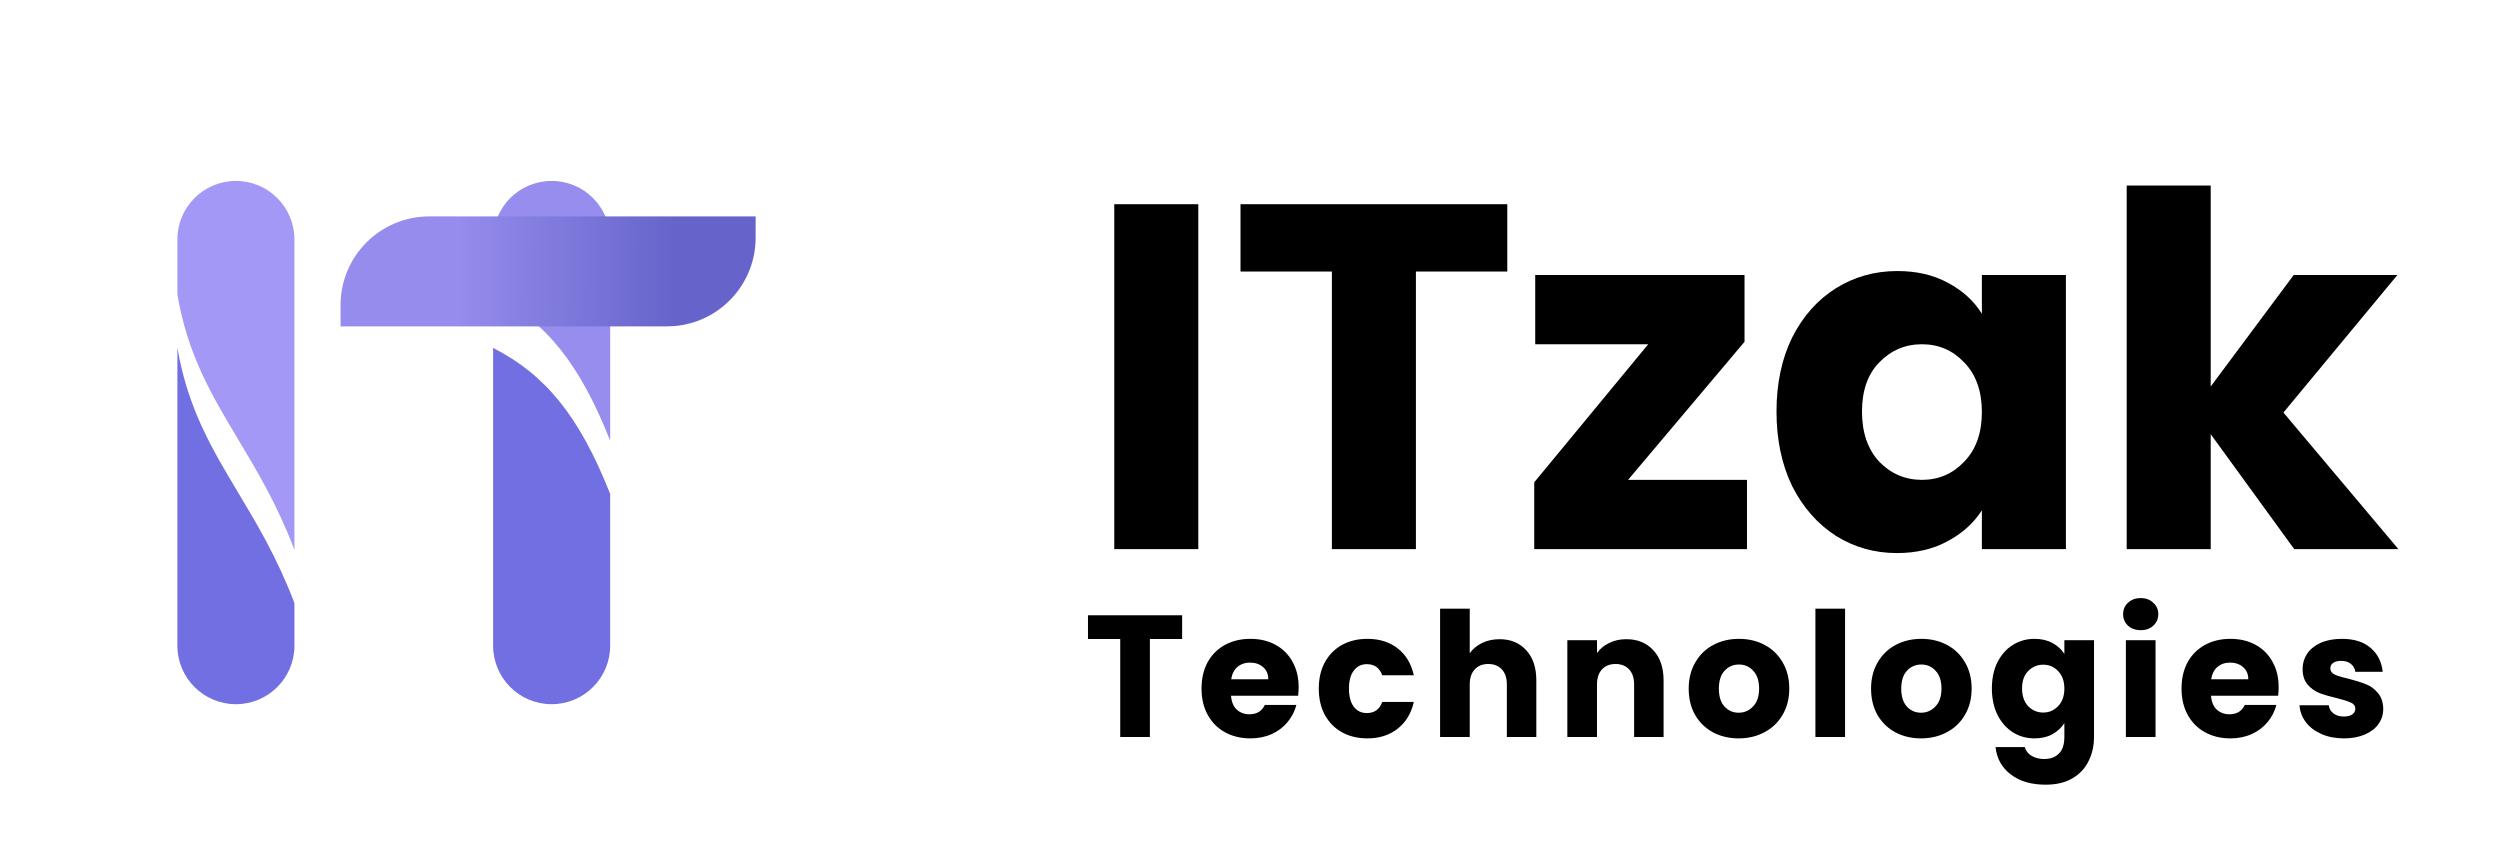 <svg width="173" height="60" viewBox="0 0 173 60" fill="none" xmlns="http://www.w3.org/2000/svg">
<path d="M82.922 14.132V38H77.108V14.132H82.922ZM104.305 14.132V18.79H97.981V38H92.167V18.79H85.843V14.132H104.305ZM112.663 33.206H120.891V38H106.169V33.376L114.057 23.822H106.237V19.028H120.721V23.652L112.663 33.206ZM122.934 28.48C122.934 26.531 123.297 24.819 124.022 23.346C124.77 21.873 125.779 20.739 127.048 19.946C128.318 19.153 129.734 18.756 131.298 18.756C132.636 18.756 133.803 19.028 134.8 19.572C135.82 20.116 136.602 20.83 137.146 21.714V19.028H142.96V38H137.146V35.314C136.58 36.198 135.786 36.912 134.766 37.456C133.769 38 132.602 38.272 131.264 38.272C129.723 38.272 128.318 37.875 127.048 37.082C125.779 36.266 124.77 35.121 124.022 33.648C123.297 32.152 122.934 30.429 122.934 28.48ZM137.146 28.514C137.146 27.063 136.738 25.919 135.922 25.08C135.129 24.241 134.154 23.822 132.998 23.822C131.842 23.822 130.856 24.241 130.04 25.08C129.247 25.896 128.85 27.029 128.85 28.48C128.85 29.931 129.247 31.087 130.04 31.948C130.856 32.787 131.842 33.206 132.998 33.206C134.154 33.206 135.129 32.787 135.922 31.948C136.738 31.109 137.146 29.965 137.146 28.514ZM158.761 38L152.981 30.044V38H147.167V12.84H152.981V26.746L158.727 19.028H165.901L158.013 28.548L165.969 38H158.761Z" fill="black"/>
<path d="M81.804 42.576V44.22H79.572V51H77.52V44.22H75.288V42.576H81.804ZM89.866 47.544C89.866 47.736 89.854 47.936 89.83 48.144H85.186C85.218 48.56 85.35 48.88 85.582 49.104C85.822 49.32 86.114 49.428 86.458 49.428C86.97 49.428 87.326 49.212 87.526 48.78H89.71C89.598 49.22 89.394 49.616 89.098 49.968C88.81 50.32 88.446 50.596 88.006 50.796C87.566 50.996 87.074 51.096 86.53 51.096C85.874 51.096 85.29 50.956 84.778 50.676C84.266 50.396 83.866 49.996 83.578 49.476C83.29 48.956 83.146 48.348 83.146 47.652C83.146 46.956 83.286 46.348 83.566 45.828C83.854 45.308 84.254 44.908 84.766 44.628C85.278 44.348 85.866 44.208 86.53 44.208C87.178 44.208 87.754 44.344 88.258 44.616C88.762 44.888 89.154 45.276 89.434 45.78C89.722 46.284 89.866 46.872 89.866 47.544ZM87.766 47.004C87.766 46.652 87.646 46.372 87.406 46.164C87.166 45.956 86.866 45.852 86.506 45.852C86.162 45.852 85.87 45.952 85.63 46.152C85.398 46.352 85.254 46.636 85.198 47.004H87.766ZM91.26 47.652C91.26 46.956 91.4 46.348 91.68 45.828C91.968 45.308 92.364 44.908 92.868 44.628C93.38 44.348 93.964 44.208 94.62 44.208C95.46 44.208 96.16 44.428 96.72 44.868C97.288 45.308 97.66 45.928 97.836 46.728H95.652C95.468 46.216 95.112 45.96 94.584 45.96C94.208 45.96 93.908 46.108 93.684 46.404C93.46 46.692 93.348 47.108 93.348 47.652C93.348 48.196 93.46 48.616 93.684 48.912C93.908 49.2 94.208 49.344 94.584 49.344C95.112 49.344 95.468 49.088 95.652 48.576H97.836C97.66 49.36 97.288 49.976 96.72 50.424C96.152 50.872 95.452 51.096 94.62 51.096C93.964 51.096 93.38 50.956 92.868 50.676C92.364 50.396 91.968 49.996 91.68 49.476C91.4 48.956 91.26 48.348 91.26 47.652ZM103.77 44.232C104.538 44.232 105.154 44.488 105.618 45C106.082 45.504 106.314 46.2 106.314 47.088V51H104.274V47.364C104.274 46.916 104.158 46.568 103.926 46.32C103.694 46.072 103.382 45.948 102.99 45.948C102.598 45.948 102.286 46.072 102.054 46.32C101.822 46.568 101.706 46.916 101.706 47.364V51H99.654V42.12H101.706V45.204C101.914 44.908 102.198 44.672 102.558 44.496C102.918 44.32 103.322 44.232 103.77 44.232ZM112.54 44.232C113.324 44.232 113.948 44.488 114.412 45C114.884 45.504 115.12 46.2 115.12 47.088V51H113.08V47.364C113.08 46.916 112.964 46.568 112.732 46.32C112.5 46.072 112.188 45.948 111.796 45.948C111.404 45.948 111.092 46.072 110.86 46.32C110.628 46.568 110.512 46.916 110.512 47.364V51H108.46V44.304H110.512V45.192C110.72 44.896 111 44.664 111.352 44.496C111.704 44.32 112.1 44.232 112.54 44.232ZM120.314 51.096C119.658 51.096 119.066 50.956 118.538 50.676C118.018 50.396 117.606 49.996 117.302 49.476C117.006 48.956 116.858 48.348 116.858 47.652C116.858 46.964 117.01 46.36 117.314 45.84C117.618 45.312 118.034 44.908 118.562 44.628C119.09 44.348 119.682 44.208 120.338 44.208C120.994 44.208 121.586 44.348 122.114 44.628C122.642 44.908 123.058 45.312 123.362 45.84C123.666 46.36 123.818 46.964 123.818 47.652C123.818 48.34 123.662 48.948 123.35 49.476C123.046 49.996 122.626 50.396 122.09 50.676C121.562 50.956 120.97 51.096 120.314 51.096ZM120.314 49.32C120.706 49.32 121.038 49.176 121.31 48.888C121.59 48.6 121.73 48.188 121.73 47.652C121.73 47.116 121.594 46.704 121.322 46.416C121.058 46.128 120.73 45.984 120.338 45.984C119.938 45.984 119.606 46.128 119.342 46.416C119.078 46.696 118.946 47.108 118.946 47.652C118.946 48.188 119.074 48.6 119.33 48.888C119.594 49.176 119.922 49.32 120.314 49.32ZM127.678 42.12V51H125.626V42.12H127.678ZM132.934 51.096C132.278 51.096 131.686 50.956 131.158 50.676C130.638 50.396 130.226 49.996 129.922 49.476C129.626 48.956 129.478 48.348 129.478 47.652C129.478 46.964 129.63 46.36 129.934 45.84C130.238 45.312 130.654 44.908 131.182 44.628C131.71 44.348 132.302 44.208 132.958 44.208C133.614 44.208 134.206 44.348 134.734 44.628C135.262 44.908 135.678 45.312 135.982 45.84C136.286 46.36 136.438 46.964 136.438 47.652C136.438 48.34 136.282 48.948 135.97 49.476C135.666 49.996 135.246 50.396 134.71 50.676C134.182 50.956 133.59 51.096 132.934 51.096ZM132.934 49.32C133.326 49.32 133.658 49.176 133.93 48.888C134.21 48.6 134.35 48.188 134.35 47.652C134.35 47.116 134.214 46.704 133.942 46.416C133.678 46.128 133.35 45.984 132.958 45.984C132.558 45.984 132.226 46.128 131.962 46.416C131.698 46.696 131.566 47.108 131.566 47.652C131.566 48.188 131.694 48.6 131.95 48.888C132.214 49.176 132.542 49.32 132.934 49.32ZM140.79 44.208C141.262 44.208 141.674 44.304 142.026 44.496C142.386 44.688 142.662 44.94 142.854 45.252V44.304H144.906V50.988C144.906 51.604 144.782 52.16 144.534 52.656C144.294 53.16 143.922 53.56 143.418 53.856C142.922 54.152 142.302 54.3 141.558 54.3C140.566 54.3 139.762 54.064 139.146 53.592C138.53 53.128 138.178 52.496 138.09 51.696H140.118C140.182 51.952 140.334 52.152 140.574 52.296C140.814 52.448 141.11 52.524 141.462 52.524C141.886 52.524 142.222 52.4 142.47 52.152C142.726 51.912 142.854 51.524 142.854 50.988V50.04C142.654 50.352 142.378 50.608 142.026 50.808C141.674 51 141.262 51.096 140.79 51.096C140.238 51.096 139.738 50.956 139.29 50.676C138.842 50.388 138.486 49.984 138.222 49.464C137.966 48.936 137.838 48.328 137.838 47.64C137.838 46.952 137.966 46.348 138.222 45.828C138.486 45.308 138.842 44.908 139.29 44.628C139.738 44.348 140.238 44.208 140.79 44.208ZM142.854 47.652C142.854 47.14 142.71 46.736 142.422 46.44C142.142 46.144 141.798 45.996 141.39 45.996C140.982 45.996 140.634 46.144 140.346 46.44C140.066 46.728 139.926 47.128 139.926 47.64C139.926 48.152 140.066 48.56 140.346 48.864C140.634 49.16 140.982 49.308 141.39 49.308C141.798 49.308 142.142 49.16 142.422 48.864C142.71 48.568 142.854 48.164 142.854 47.652ZM148.143 43.608C147.783 43.608 147.487 43.504 147.255 43.296C147.031 43.08 146.919 42.816 146.919 42.504C146.919 42.184 147.031 41.92 147.255 41.712C147.487 41.496 147.783 41.388 148.143 41.388C148.495 41.388 148.783 41.496 149.007 41.712C149.239 41.92 149.355 42.184 149.355 42.504C149.355 42.816 149.239 43.08 149.007 43.296C148.783 43.504 148.495 43.608 148.143 43.608ZM149.163 44.304V51H147.111V44.304H149.163ZM157.682 47.544C157.682 47.736 157.67 47.936 157.646 48.144H153.002C153.034 48.56 153.166 48.88 153.398 49.104C153.638 49.32 153.93 49.428 154.274 49.428C154.786 49.428 155.142 49.212 155.342 48.78H157.526C157.414 49.22 157.21 49.616 156.914 49.968C156.626 50.32 156.262 50.596 155.822 50.796C155.382 50.996 154.89 51.096 154.346 51.096C153.69 51.096 153.106 50.956 152.594 50.676C152.082 50.396 151.682 49.996 151.394 49.476C151.106 48.956 150.962 48.348 150.962 47.652C150.962 46.956 151.102 46.348 151.382 45.828C151.67 45.308 152.07 44.908 152.582 44.628C153.094 44.348 153.682 44.208 154.346 44.208C154.994 44.208 155.57 44.344 156.074 44.616C156.578 44.888 156.97 45.276 157.25 45.78C157.538 46.284 157.682 46.872 157.682 47.544ZM155.582 47.004C155.582 46.652 155.462 46.372 155.222 46.164C154.982 45.956 154.682 45.852 154.322 45.852C153.978 45.852 153.686 45.952 153.446 46.152C153.214 46.352 153.07 46.636 153.014 47.004H155.582ZM162.208 51.096C161.624 51.096 161.104 50.996 160.648 50.796C160.192 50.596 159.832 50.324 159.568 49.98C159.304 49.628 159.156 49.236 159.124 48.804H161.152C161.176 49.036 161.284 49.224 161.476 49.368C161.668 49.512 161.904 49.584 162.184 49.584C162.44 49.584 162.636 49.536 162.772 49.44C162.916 49.336 162.988 49.204 162.988 49.044C162.988 48.852 162.888 48.712 162.688 48.624C162.488 48.528 162.164 48.424 161.716 48.312C161.236 48.2 160.836 48.084 160.516 47.964C160.196 47.836 159.92 47.64 159.688 47.376C159.456 47.104 159.34 46.74 159.34 46.284C159.34 45.9 159.444 45.552 159.652 45.24C159.868 44.92 160.18 44.668 160.588 44.484C161.004 44.3 161.496 44.208 162.064 44.208C162.904 44.208 163.564 44.416 164.044 44.832C164.532 45.248 164.812 45.8 164.884 46.488H162.988C162.956 46.256 162.852 46.072 162.676 45.936C162.508 45.8 162.284 45.732 162.004 45.732C161.764 45.732 161.58 45.78 161.452 45.876C161.324 45.964 161.26 46.088 161.26 46.248C161.26 46.44 161.36 46.584 161.56 46.68C161.768 46.776 162.088 46.872 162.52 46.968C163.016 47.096 163.42 47.224 163.732 47.352C164.044 47.472 164.316 47.672 164.548 47.952C164.788 48.224 164.912 48.592 164.92 49.056C164.92 49.448 164.808 49.8 164.584 50.112C164.368 50.416 164.052 50.656 163.636 50.832C163.228 51.008 162.752 51.096 162.208 51.096Z" fill="black"/>
<rect width="60" height="60" rx="9.82" fill="white"/>
<g filter="url(#filter0_d_13_2)">
<g filter="url(#filter1_i_13_2)">
<path fill-rule="evenodd" clip-rule="evenodd" d="M16.233 32.365C14.41 29.32 12.742 26.533 12.029 22.34V18.535C12.029 16.297 13.843 14.484 16.08 14.484C18.317 14.484 20.13 16.297 20.13 18.535V40.015C18.953 36.909 17.552 34.569 16.233 32.365Z" fill="#A398F6"/>
</g>
<g filter="url(#filter2_i_13_2)">
<path fill-rule="evenodd" clip-rule="evenodd" d="M12.029 22.34C12.742 26.533 14.41 29.32 16.233 32.365C17.552 34.569 18.953 36.909 20.13 40.015V42.961C20.13 45.198 18.317 47.012 16.08 47.012C13.843 47.012 12.029 45.198 12.029 42.961V22.34Z" fill="#726FE2"/>
</g>
</g>
<g filter="url(#filter3_d_13_2)">
<g filter="url(#filter4_i_13_2)">
<path fill-rule="evenodd" clip-rule="evenodd" d="M41.979 18.535C41.979 16.297 40.166 14.484 37.929 14.484C35.691 14.484 33.878 16.297 33.878 18.535V22.357C37.524 24.216 39.865 27.117 41.979 32.462V18.535Z" fill="#968DEE"/>
</g>
<g filter="url(#filter5_i_13_2)">
<path d="M41.979 32.462V42.961C41.979 45.198 40.166 47.012 37.929 47.012C35.691 47.012 33.878 45.198 33.878 42.961V22.357C37.524 24.216 39.865 27.117 41.979 32.462Z" fill="#726FE2"/>
</g>
</g>
<g filter="url(#filter6_d_13_2)">
<path d="M52.29 14.484V15.957C52.29 19.346 49.542 22.094 46.153 22.094H23.567V20.621C23.567 17.232 26.315 14.484 29.704 14.484H52.29Z" fill="url(#paint0_linear_13_2)"/>
</g>
<defs>
<filter id="filter0_d_13_2" x="11.784" y="14.484" width="9.083" height="33.51" filterUnits="userSpaceOnUse" color-interpolation-filters="sRGB">
<feFlood flood-opacity="0" result="BackgroundImageFix"/>
<feColorMatrix in="SourceAlpha" type="matrix" values="0 0 0 0 0 0 0 0 0 0 0 0 0 0 0 0 0 0 127 0" result="hardAlpha"/>
<feOffset dx="0.245" dy="0.491"/>
<feGaussianBlur stdDeviation="0.245"/>
<feComposite in2="hardAlpha" operator="out"/>
<feColorMatrix type="matrix" values="0 0 0 0 0 0 0 0 0 0 0 0 0 0 0 0 0 0 0.25 0"/>
<feBlend mode="normal" in2="BackgroundImageFix" result="effect1_dropShadow_13_2"/>
<feBlend mode="normal" in="SourceGraphic" in2="effect1_dropShadow_13_2" result="shape"/>
</filter>
<filter id="filter1_i_13_2" x="12.029" y="12.029" width="8.101" height="27.986" filterUnits="userSpaceOnUse" color-interpolation-filters="sRGB">
<feFlood flood-opacity="0" result="BackgroundImageFix"/>
<feBlend mode="normal" in="SourceGraphic" in2="BackgroundImageFix" result="shape"/>
<feColorMatrix in="SourceAlpha" type="matrix" values="0 0 0 0 0 0 0 0 0 0 0 0 0 0 0 0 0 0 127 0" result="hardAlpha"/>
<feOffset dy="-2.455"/>
<feGaussianBlur stdDeviation="3.682"/>
<feComposite in2="hardAlpha" operator="arithmetic" k2="-1" k3="1"/>
<feColorMatrix type="matrix" values="0 0 0 0 0.416 0 0 0 0 0.404 0 0 0 0 0.824 0 0 0 1 0"/>
<feBlend mode="normal" in2="shape" result="effect1_innerShadow_13_2"/>
</filter>
<filter id="filter2_i_13_2" x="12.029" y="22.34" width="8.101" height="25.899" filterUnits="userSpaceOnUse" color-interpolation-filters="sRGB">
<feFlood flood-opacity="0" result="BackgroundImageFix"/>
<feBlend mode="normal" in="SourceGraphic" in2="BackgroundImageFix" result="shape"/>
<feColorMatrix in="SourceAlpha" type="matrix" values="0 0 0 0 0 0 0 0 0 0 0 0 0 0 0 0 0 0 127 0" result="hardAlpha"/>
<feOffset dy="1.227"/>
<feGaussianBlur stdDeviation="1.227"/>
<feComposite in2="hardAlpha" operator="arithmetic" k2="-1" k3="1"/>
<feColorMatrix type="matrix" values="0 0 0 0 0 0 0 0 0 0 0 0 0 0 0 0 0 0 0.25 0"/>
<feBlend mode="normal" in2="shape" result="effect1_innerShadow_13_2"/>
</filter>
<filter id="filter3_d_13_2" x="33.632" y="14.484" width="9.083" height="33.51" filterUnits="userSpaceOnUse" color-interpolation-filters="sRGB">
<feFlood flood-opacity="0" result="BackgroundImageFix"/>
<feColorMatrix in="SourceAlpha" type="matrix" values="0 0 0 0 0 0 0 0 0 0 0 0 0 0 0 0 0 0 127 0" result="hardAlpha"/>
<feOffset dx="0.245" dy="0.491"/>
<feGaussianBlur stdDeviation="0.245"/>
<feComposite in2="hardAlpha" operator="out"/>
<feColorMatrix type="matrix" values="0 0 0 0 0 0 0 0 0 0 0 0 0 0 0 0 0 0 0.25 0"/>
<feBlend mode="normal" in2="BackgroundImageFix" result="effect1_dropShadow_13_2"/>
<feBlend mode="normal" in="SourceGraphic" in2="effect1_dropShadow_13_2" result="shape"/>
</filter>
<filter id="filter4_i_13_2" x="33.878" y="12.029" width="8.101" height="20.433" filterUnits="userSpaceOnUse" color-interpolation-filters="sRGB">
<feFlood flood-opacity="0" result="BackgroundImageFix"/>
<feBlend mode="normal" in="SourceGraphic" in2="BackgroundImageFix" result="shape"/>
<feColorMatrix in="SourceAlpha" type="matrix" values="0 0 0 0 0 0 0 0 0 0 0 0 0 0 0 0 0 0 127 0" result="hardAlpha"/>
<feOffset dy="-2.455"/>
<feGaussianBlur stdDeviation="1.841"/>
<feComposite in2="hardAlpha" operator="arithmetic" k2="-1" k3="1"/>
<feColorMatrix type="matrix" values="0 0 0 0 0 0 0 0 0 0 0 0 0 0 0 0 0 0 0.25 0"/>
<feBlend mode="normal" in2="shape" result="effect1_innerShadow_13_2"/>
</filter>
<filter id="filter5_i_13_2" x="33.878" y="22.357" width="8.101" height="25.882" filterUnits="userSpaceOnUse" color-interpolation-filters="sRGB">
<feFlood flood-opacity="0" result="BackgroundImageFix"/>
<feBlend mode="normal" in="SourceGraphic" in2="BackgroundImageFix" result="shape"/>
<feColorMatrix in="SourceAlpha" type="matrix" values="0 0 0 0 0 0 0 0 0 0 0 0 0 0 0 0 0 0 127 0" result="hardAlpha"/>
<feOffset dy="1.227"/>
<feGaussianBlur stdDeviation="1.534"/>
<feComposite in2="hardAlpha" operator="arithmetic" k2="-1" k3="1"/>
<feColorMatrix type="matrix" values="0 0 0 0 0 0 0 0 0 0 0 0 0 0 0 0 0 0 0.25 0"/>
<feBlend mode="normal" in2="shape" result="effect1_innerShadow_13_2"/>
</filter>
<filter id="filter6_d_13_2" x="23.076" y="14.484" width="29.705" height="8.592" filterUnits="userSpaceOnUse" color-interpolation-filters="sRGB">
<feFlood flood-opacity="0" result="BackgroundImageFix"/>
<feColorMatrix in="SourceAlpha" type="matrix" values="0 0 0 0 0 0 0 0 0 0 0 0 0 0 0 0 0 0 127 0" result="hardAlpha"/>
<feOffset dy="0.491"/>
<feGaussianBlur stdDeviation="0.245"/>
<feComposite in2="hardAlpha" operator="out"/>
<feColorMatrix type="matrix" values="0 0 0 0 0 0 0 0 0 0 0 0 0 0 0 0 0 0 0.25 0"/>
<feBlend mode="normal" in2="BackgroundImageFix" result="effect1_dropShadow_13_2"/>
<feBlend mode="normal" in="SourceGraphic" in2="effect1_dropShadow_13_2" result="shape"/>
</filter>
<linearGradient id="paint0_linear_13_2" x1="23.567" y1="18.289" x2="46.766" y2="18.354" gradientUnits="userSpaceOnUse">
<stop offset="0.35" stop-color="#958CED"/>
<stop offset="1" stop-color="#6664CA"/>
</linearGradient>
</defs>
</svg>
